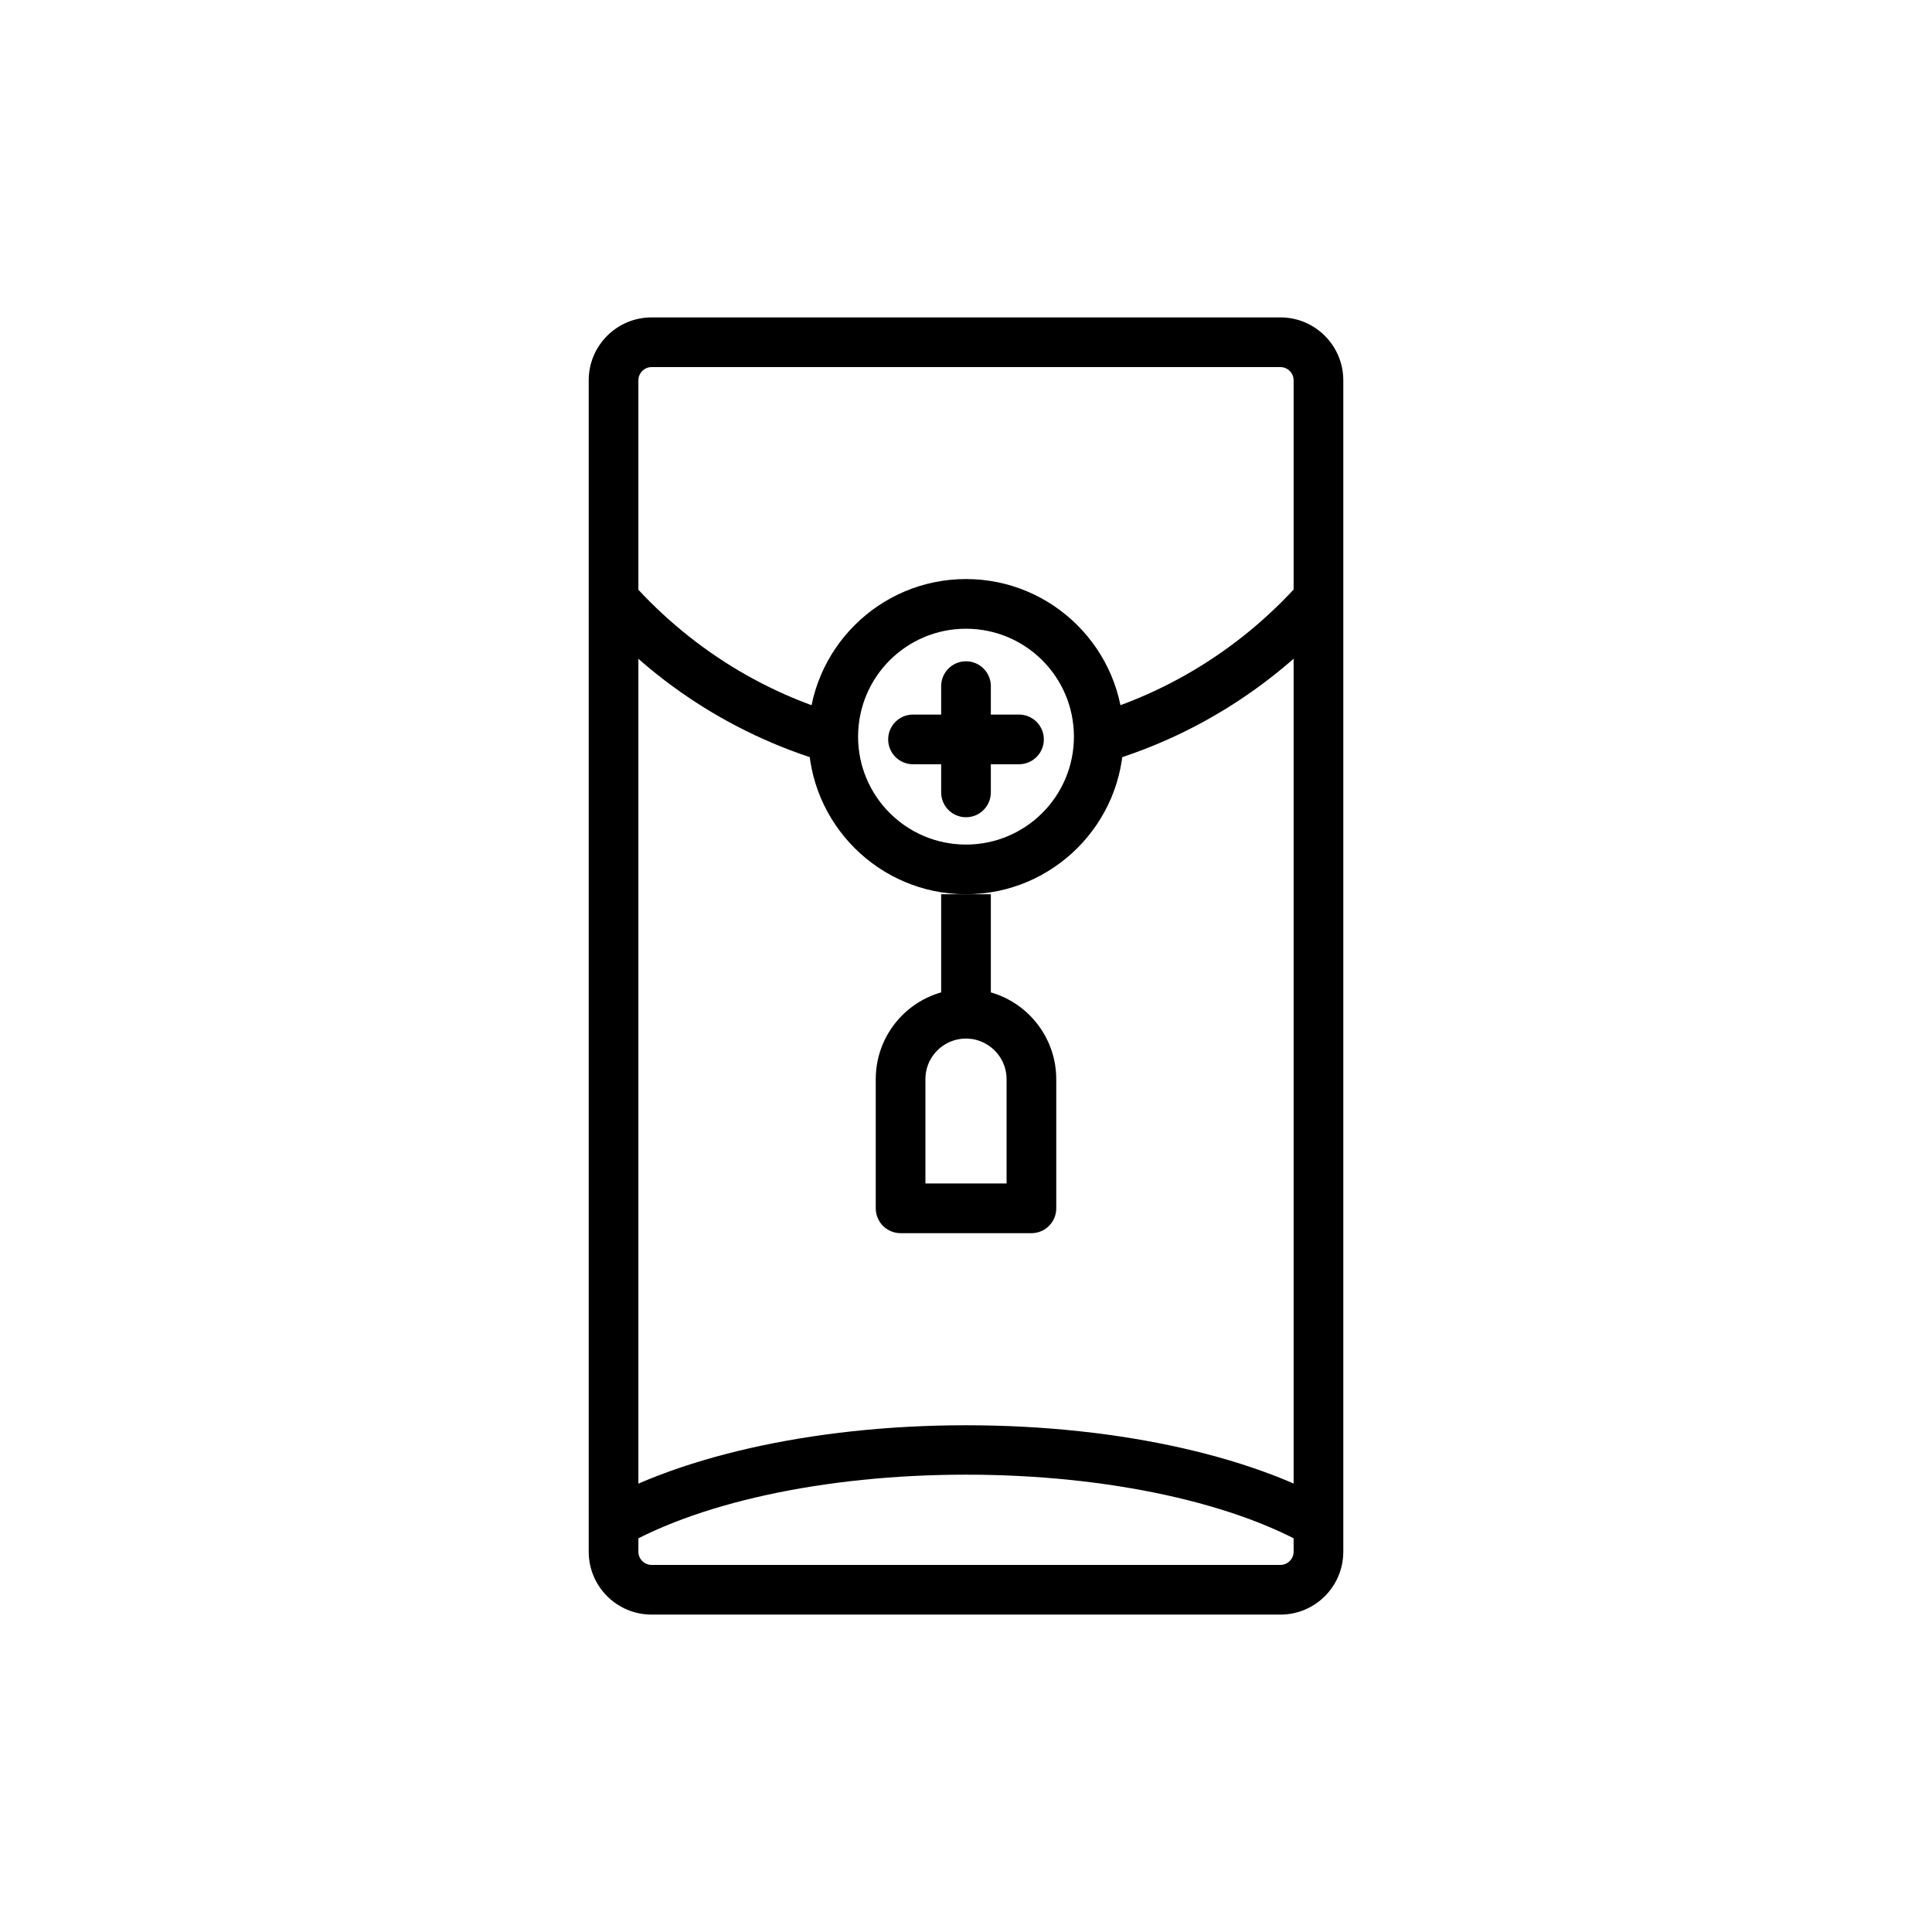<?xml version="1.0" encoding="UTF-8"?><svg id="_レイヤー_1" xmlns="http://www.w3.org/2000/svg" viewBox="0 0 70 70"><defs><style>.cls-1,.cls-2{fill:none;stroke:#000;stroke-linejoin:round;stroke-width:1.8px;}.cls-2{stroke-linecap:round;}</style></defs><path d="M46.39,13.3c.26,0,.48.21.48.48v42.44c0,.26-.21.48-.48.48h-22.78c-.26,0-.48-.21-.48-.48V13.78c0-.26.21-.48.48-.48h22.78M46.39,11.5h-22.78c-1.26,0-2.28,1.02-2.28,2.28v42.44c0,1.26,1.02,2.28,2.28,2.28h22.78c1.26,0,2.28-1.02,2.28-2.28V13.78c0-1.26-1.02-2.28-2.28-2.28h0Z"/><path d="M39.4,25.94l.49,1.73c3.46-.98,6.5-2.97,8.78-5.62l-1.37-1.17c-2.1,2.44-4.83,4.19-7.9,5.06"/><path d="M22.7,20.88l-1.37,1.17c2.4,2.8,5.65,4.85,9.34,5.77l.43-1.75c-3.28-.81-6.18-2.61-8.41-5.19"/><path d="M47.72,56.21l.95-1.53c-2.98-1.84-7.99-3.04-13.67-3.04s-10.69,1.21-13.67,3.04l.95,1.53c2.82-1.74,7.57-2.78,12.72-2.78s9.91,1.04,12.72,2.78"/><path d="M35,22.78c2.16,0,3.91,1.75,3.91,3.91s-1.75,3.91-3.91,3.91-3.91-1.75-3.91-3.91,1.75-3.91,3.91-3.91M35,20.98c-3.15,0-5.71,2.56-5.71,5.71s2.56,5.71,5.71,5.71,5.71-2.56,5.71-5.71-2.56-5.71-5.71-5.71h0Z"/><path class="cls-1" d="M37.37,43.78v-4.68c0-1.3-1.06-2.37-2.37-2.37s-2.37,1.06-2.37,2.37v4.68h4.73Z"/><line class="cls-1" x1="35" y1="32.4" x2="35" y2="36.5"/><line class="cls-2" x1="33.08" y1="26.79" x2="36.92" y2="26.79"/><line class="cls-2" x1="35" y1="24.86" x2="35" y2="28.71"/></svg>